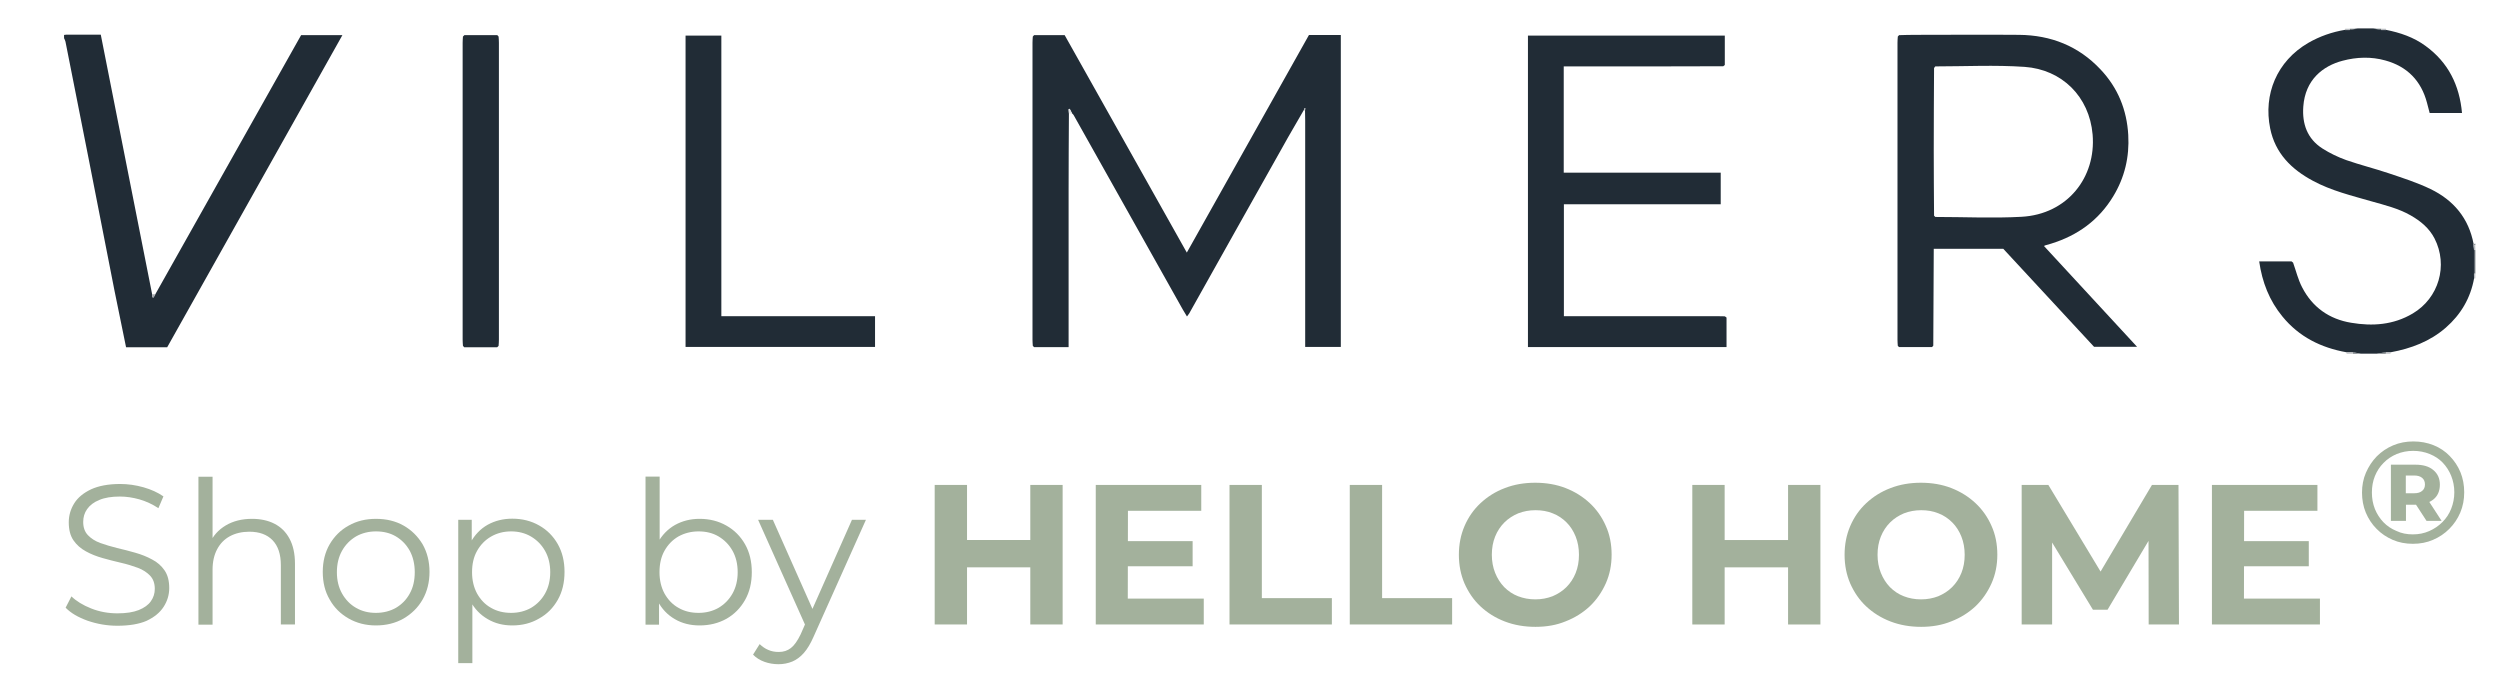 <?xml version="1.0" encoding="utf-8"?>
<!-- Generator: Adobe Illustrator 27.2.0, SVG Export Plug-In . SVG Version: 6.00 Build 0)  -->
<svg version="1.1" id="Ebene_1" xmlns="http://www.w3.org/2000/svg" xmlns:xlink="http://www.w3.org/1999/xlink" x="0px" y="0px"
	 viewBox="0 0 1592.5 443.9" style="enable-background:new 0 0 1592.5 443.9;" xml:space="preserve">
<style type="text/css">
	.st0{fill:#212C36;}
	.st1{fill:#636B71;}
	.st2{fill:#B5B8BC;}
	.st3{fill:#B9BCC0;}
	.st4{fill:#8E9499;}
	.st5{fill:#E5E6E7;}
	.st6{fill:#A2A6AB;}
	.st7{fill:#38424A;}
	.st8{fill:#3D474F;}
	.st9{fill:#A3B19C;}
</style>
<g>
	<g>
		<path class="st0" d="M1494.7,224.4c-16.2-2.9-30.2-9.8-40.8-22.8c-8.3-10.1-12.9-21.8-14.8-35.1c7.1,0,13.9,0,20.6,0
			c0.3,0.3,0.7,0.5,1,0.8c1.9,5.3,3.2,10.9,5.8,15.8c6.5,12.6,17.2,20.2,31.2,22.5c13.6,2.3,26.9,1.4,39.2-5.9
			c16.6-9.8,22.7-30.6,13.9-47.8c-3.4-6.6-8.9-11.1-15.2-14.7c-7.7-4.4-16.3-6.5-24.8-8.9c-12.8-3.7-25.8-6.8-37.6-13.2
			c-13.6-7.3-23.9-17.5-27.1-33.3c-4.4-21.7,4.2-42.8,24.3-54.5c7.3-4.2,15.1-6.9,23.4-8.3c1,0,2,0,2.9,0c1.7-0.3,3.4-0.6,5.1-0.9
			c3.3,0,6.7,0,10,0c1.7,0.3,3.4,0.6,5.1,0.9c1,0,2,0,2.9,0c9.1,1.8,17.7,4.7,25.2,10.2c14.5,10.5,21.7,25,23.3,42.8
			c-7.1,0-13.9,0-20.6,0c-0.6-2.4-1.2-4.5-1.7-6.5c-3.7-14.1-12.7-23.2-26.6-27c-8.9-2.5-18.2-2.2-27.2,0.2
			c-12.5,3.3-23.8,12.1-25,29.2c-0.8,11,2.5,20.5,12.2,26.7c4.7,3,9.9,5.5,15.2,7.4c8.9,3.1,18.2,5.4,27.1,8.4s18,5.9,26.5,10
			c14.7,7.1,24.4,18.6,27.5,35.1c-0.2,0.3-0.2,0.5,0,0.8c0.1,1,0.2,2,0.3,2.9c0,5.1,0,10.1,0,15.2c0,1,0,2,0,2.9
			c-2.3,12.6-8.4,23-18,31.4c-10.1,8.8-22.1,13.3-35.1,15.7c-1,0-2,0-2.9,0c-2,0.3-4.1,0.6-6.1,0.9c-3.3,0-6.7,0-10,0
			c-1.7-0.3-3.4-0.6-5.1-0.9C1497.4,224.4,1496,224.4,1494.7,224.4z"/>
		<path class="st0" d="M41.8,22.1c7.3,0,14.7,0,22.4,0C75.1,77.3,86,132.4,96.9,187.4c0.1,0.7,0.1,1.3,0.2,2
			c0.2,0.1,0.5,0.1,0.7,0.1c0.4-0.7,0.8-1.4,1.1-2c31-55,61.9-110.1,92.9-165.1c8.6,0,17.1,0,26.3,0
			C180.8,88.9,143.6,155,106.5,221.2c-8.8,0-17.4,0-26.2,0c-2.5-12.2-5-24.2-7.4-36.2c-5.5-28-11-56.1-16.5-84.2
			C51.5,76,46.6,51.2,41.7,26.5c-0.2-0.8-0.6-1.5-0.9-2.2c0-0.7,0-1.3,0-2C41.1,22.2,41.5,22.2,41.8,22.1z"/>
		<path class="st1" d="M1575.9,174.4c0-5.1,0-10.1,0-15.2c0.3,0.1,0.6,0.1,0.9,0.1c0,5,0,10,0,15
			C1576.5,174.3,1576.2,174.4,1575.9,174.4z"/>
		<path class="st1" d="M1513.8,225.3c2-0.3,4.1-0.6,6.1-0.9c-0.1,0.3-0.1,0.6-0.1,0.9C1517.8,225.3,1515.8,225.3,1513.8,225.3z"/>
		<path class="st1" d="M1501.8,18.3c-1.7,0.3-3.4,0.6-5.1,0.9c0.1-0.3,0.1-0.6,0.1-0.9C1498.5,18.3,1500.1,18.3,1501.8,18.3z"/>
		<path class="st1" d="M1516.9,19.2c-1.7-0.3-3.4-0.6-5.1-0.9c1.7,0,3.3,0,5,0C1516.8,18.6,1516.8,18.9,1516.9,19.2z"/>
		<path class="st1" d="M1498.7,224.4c1.7,0.3,3.4,0.6,5.1,0.9c-1.7,0-3.3,0-5,0C1498.8,225,1498.8,224.7,1498.7,224.4z"/>
		<path class="st2" d="M1498.7,224.4c0.1,0.3,0.1,0.6,0.1,0.9c-1.3,0-2.7,0-4,0c0-0.3-0.1-0.6-0.1-0.9
			C1496,224.4,1497.4,224.4,1498.7,224.4z"/>
		<path class="st3" d="M1519.8,225.3c0-0.3,0-0.6,0.1-0.9c1,0,2,0,2.9,0c0,0.3,0,0.6-0.1,0.9
			C1521.8,225.3,1520.8,225.3,1519.8,225.3z"/>
		<path class="st3" d="M1576.8,159.3c-0.3,0-0.6-0.1-0.9-0.1c-0.1-1-0.2-2-0.3-2.9c0.4,0,0.8,0.1,1.1,0.1
			C1576.8,157.3,1576.8,158.3,1576.8,159.3z"/>
		<path class="st3" d="M1575.9,174.4c0.3-0.1,0.6-0.1,0.9-0.1c0,1,0,2,0,3l-0.4,0.1h-0.4C1575.9,176.4,1575.9,175.4,1575.9,174.4z"
			/>
		<path class="st3" d="M1516.9,19.2c-0.1-0.3-0.1-0.6-0.1-0.9c1,0,2,0,3,0c0,0.3,0.1,0.6,0.1,0.9
			C1518.9,19.2,1517.9,19.2,1516.9,19.2z"/>
		<path class="st3" d="M1496.8,18.3c0,0.3,0,0.6-0.1,0.9c-1,0-2,0-2.9,0c0-0.3,0-0.6,0.1-0.9C1494.8,18.3,1495.8,18.3,1496.8,18.3z"
			/>
		<path class="st4" d="M1576.8,156.3c-0.4,0-0.8-0.1-1.1-0.1c-0.2-0.3-0.2-0.5,0-0.8c0.4-0.1,0.8-0.1,1.2-0.2
			C1576.8,155.6,1576.8,156,1576.8,156.3z"/>
		<path class="st5" d="M41.8,22.1c-0.3,0.1-0.7,0.1-1,0.2c0-0.3,0-0.7,0-1C41.1,21.6,41.5,21.9,41.8,22.1z"/>
		<path class="st0" d="M657.9,220.3c-0.1-1.3-0.2-2.6-0.2-4c0-63,0-126,0-189c0-1.3,0.1-2.6,0.2-4c0.3-0.3,0.6-0.6,0.8-0.9
			c6.5,0,13,0,19.5,0c25.8,46,51.6,91.9,77.8,138.5c26.2-46.6,52-92.6,77.8-138.6c6.8,0,13.4,0,20.3,0c0,66.2,0,132.3,0,198.7
			c-7.5,0-14.9,0-22.7,0c0-1.9,0-3.7,0-5.5c0-46.2,0-92.4,0-138.7c0-2.2-0.1-4.3-0.1-6.5c0-0.5,0.1-1,0.2-1.4c-0.1,0-0.3,0-0.4-0.1
			c-0.2,0.4-0.3,0.8-0.5,1.2c-4.5,7.9-9.2,15.7-13.6,23.7c-19.9,35.3-39.7,70.7-59.5,106c-0.3,0.5-0.7,1-1.4,1.9
			c-1-1.7-1.8-3.1-2.7-4.5c-23.2-41.3-46.3-82.6-69.5-123.8c-0.2-0.4-0.6-0.7-1-1.1c-0.5-1-1-1.9-1.5-2.9c-0.2,0.1-0.5,0.2-0.7,0.3
			c0,0.9,0.1,1.8,0.2,2.7c-0.1,16.5-0.2,33-0.2,49.4c0,31,0,61.9,0,92.9c0,2,0,4,0,6.5c-7.5,0-14.7,0-22,0
			C658.5,220.9,658.2,220.6,657.9,220.3z"/>
		<path class="st0" d="M1208.9,220.3c-0.1-1.3-0.2-2.6-0.2-4c0-63,0-126,0-189c0-1.3,0.1-2.6,0.2-4c0.3-0.3,0.6-0.6,0.8-0.9
			c3.3-0.1,6.7-0.2,10-0.2c22.2,0,44.3-0.2,66.5,0c20.2,0.2,37.8,7.1,51.8,22c11.1,11.7,16.8,25.8,17.7,41.8
			c0.8,14-2.3,27.1-9.6,39.1c-9.2,15.2-22.7,24.9-39.5,30.1c-1.3,0.4-2.6,0.7-3.8,1.1c-0.2,0.1-0.3,0.1-0.8,0.4
			c19.6,21.3,39.2,42.5,59.3,64.2c-9.6,0-18.3,0-27.4,0c-19.1-20.7-38.4-41.5-57.8-62.4c-14.6,0-29.1,0-44.3,0
			c-0.1,20.5-0.2,41.1-0.3,61.7c-0.3,0.3-0.6,0.6-0.8,0.9c-7,0-14,0-21,0C1209.5,220.9,1209.2,220.6,1208.9,220.3z M1232.8,138.2
			c18.3,0,36.7,0.9,54.9-0.1c29.2-1.6,47.6-25.1,45.3-52.4c-2.1-24.3-19.6-41.4-43.3-43.1c-18.9-1.3-37.9-0.3-56.9-0.3
			c-0.3,0.3-0.6,0.7-0.8,1.1c-0.1,17.6-0.2,35.1-0.2,52.7c0,13.8,0.1,27.5,0.2,41.3C1232.2,137.6,1232.5,137.9,1232.8,138.2z"/>
		<path class="st0" d="M1099.8,202.3c0,6.1,0,12.3,0,18.8c-42,0-84.1,0-126.5,0c0-66,0-132,0-198.4c41.7,0,83.3,0,125.4,0
			c0,6.2,0,12.4,0,18.7c-0.3,0.3-0.7,0.5-1,0.8c-14.3,0-28.6,0.1-43,0.1c-17.8,0-35.6,0-53.5,0c-1.6,0-3.3,0-5.1,0
			c0,22.7,0,44.9,0,67.7c33.3,0,66.5,0,100,0c0,7,0,13.3,0,20.1c-33.4,0-66.5,0-99.9,0c0,23.7,0,47.1,0,71.3c1.6,0,3.3,0,5.1,0
			c30.6,0,61.3,0,91.9,0c1.8,0,3.7,0.1,5.5,0.1C1099.1,201.8,1099.5,202,1099.8,202.3z"/>
		<path class="st0" d="M436.7,221c0-66,0-132,0-198.3c7.4,0,14.9,0,22.8,0c0,59.5,0,118.9,0,178.7c32.8,0,65.2,0,97.9,0
			c0,6.7,0,13,0,19.6C517.3,221,477.1,221,436.7,221z"/>
		<path class="st0" d="M294.9,220.3c-0.1-1.3-0.2-2.6-0.2-4c0-63,0-126,0-189c0-1.3,0.1-2.6,0.2-4c0.3-0.3,0.6-0.6,0.9-0.9
			c7,0,14,0,21,0c0.3,0.3,0.6,0.6,0.8,0.9c0.1,1.3,0.2,2.6,0.2,4c0,63,0,126,0,189c0,1.3-0.1,2.6-0.2,4c-0.3,0.3-0.6,0.6-0.9,0.9
			c-7,0-14,0-21,0C295.5,220.9,295.2,220.6,294.9,220.3z"/>
		<path class="st5" d="M680.9,72.3c0-0.9-0.1-1.8-0.2-2.7c0.2-0.1,0.5-0.2,0.7-0.3c0.5,1,1,1.9,1.5,2.9
			C682.2,72.3,681.6,72.3,680.9,72.3z"/>
		<path class="st6" d="M99,187.5c-0.4,0.7-0.8,1.4-1.1,2c-0.2-0.1-0.5-0.1-0.7-0.1c-0.1-0.7-0.1-1.3-0.2-2
			C97.6,187.5,98.3,187.5,99,187.5z"/>
		<path class="st2" d="M830.6,70.1c0.2-0.4,0.3-0.8,0.5-1.2c0.1,0,0.3,0,0.4,0.1c0,0.5-0.1,1-0.2,1.4
			C831,70.5,830.8,70.4,830.6,70.1z"/>
		<path class="st7" d="M1097.8,42.1c0.3-0.3,0.7-0.5,1-0.8C1098.4,41.6,1098.1,41.8,1097.8,42.1z"/>
		<path class="st7" d="M1209.8,22.4c-0.3,0.3-0.6,0.6-0.8,0.9C1209.2,23,1209.5,22.7,1209.8,22.4z"/>
		<path class="st7" d="M658.8,22.4c-0.3,0.3-0.6,0.6-0.8,0.9C658.2,23,658.5,22.7,658.8,22.4z"/>
		<path class="st8" d="M1460.8,167.3c-0.3-0.3-0.7-0.5-1-0.8C1460.1,166.8,1460.4,167,1460.8,167.3z"/>
		<path class="st7" d="M317.6,23.3c-0.3-0.3-0.6-0.6-0.8-0.9C317.1,22.7,317.3,23,317.6,23.3z"/>
		<path class="st7" d="M295.8,22.4c-0.3,0.3-0.6,0.6-0.9,0.9C295.2,23,295.5,22.7,295.8,22.4z"/>
		<path class="st7" d="M1099.8,202.3c-0.3-0.3-0.7-0.5-1.1-0.8C1099.1,201.8,1099.5,202,1099.8,202.3z"/>
		<path class="st7" d="M294.9,220.3c0.3,0.3,0.6,0.6,0.8,0.9C295.5,220.9,295.2,220.6,294.9,220.3z"/>
		<path class="st7" d="M316.8,221.2c0.3-0.3,0.6-0.6,0.9-0.9C317.3,220.6,317.1,220.9,316.8,221.2z"/>
		<path class="st7" d="M657.9,220.3c0.3,0.3,0.6,0.6,0.8,0.9C658.5,220.9,658.2,220.6,657.9,220.3z"/>
		<path class="st7" d="M1208.9,220.3c0.3,0.3,0.6,0.6,0.8,0.9C1209.5,220.9,1209.2,220.6,1208.9,220.3z"/>
		<path class="st7" d="M1230.8,221.2c0.3-0.3,0.6-0.6,0.8-0.9C1231.3,220.6,1231.1,220.9,1230.8,221.2z"/>
		<path class="st5" d="M1232.8,42.3c-0.3,0.3-0.6,0.7-0.8,1.1C1232.2,43,1232.5,42.6,1232.8,42.3z"/>
		<path class="st5" d="M1232,137.3c0.3,0.3,0.6,0.6,0.8,0.9C1232.5,137.9,1232.2,137.6,1232,137.3z"/>
	</g>
</g>
<g>
	<g>
		<path class="st9" d="M74.8,398.6c-6.6,0-12.9-1.1-19-3.2c-6.1-2.2-10.7-4.9-14-8.3l3.7-7.2c3.1,3,7.3,5.6,12.6,7.7
			s10.9,3.1,16.7,3.1c5.6,0,10.1-0.7,13.6-2.1s6.1-3.3,7.7-5.6c1.7-2.4,2.5-5,2.5-7.9c0-3.5-1-6.3-3-8.4s-4.6-3.8-7.8-5
			c-3.2-1.2-6.8-2.3-10.7-3.2c-3.9-0.9-7.8-1.9-11.7-3c-3.9-1.1-7.5-2.5-10.7-4.3c-3.3-1.8-5.9-4.1-7.9-7s-3-6.7-3-11.5
			c0-4.4,1.2-8.4,3.5-12.1s5.9-6.6,10.7-8.9c4.8-2.2,11-3.4,18.5-3.4c5,0,9.9,0.7,14.9,2.1c4.9,1.4,9.1,3.3,12.7,5.8l-3.2,7.5
			c-3.8-2.5-7.9-4.4-12.1-5.6c-4.3-1.2-8.4-1.8-12.4-1.8c-5.3,0-9.7,0.7-13.2,2.2c-3.5,1.4-6,3.4-7.7,5.8s-2.5,5.1-2.5,8.2
			c0,3.5,1,6.3,3,8.4s4.6,3.8,7.9,5s6.8,2.2,10.7,3.2c3.9,0.9,7.8,1.9,11.6,3c3.9,1.1,7.4,2.5,10.7,4.3c3.3,1.7,5.9,4,7.9,6.9
			s3,6.6,3,11.3c0,4.3-1.2,8.3-3.6,12s-6,6.6-10.9,8.9C88.7,397.5,82.4,398.6,74.8,398.6z"/>
		<path class="st9" d="M160.5,330.5c5.4,0,10.2,1,14.3,3.1s7.3,5.2,9.6,9.5c2.3,4.2,3.5,9.6,3.5,16v38.7h-9V360
			c0-7-1.8-12.3-5.3-15.9s-8.4-5.4-14.8-5.4c-4.7,0-8.9,1-12.4,2.9s-6.2,4.7-8.1,8.3c-1.9,3.6-2.9,7.9-2.9,13v35h-9v-94.2h9v45.8
			l-1.8-3.4c2.1-4.8,5.5-8.6,10.2-11.4C148.5,331.9,154.1,330.5,160.5,330.5z"/>
		<path class="st9" d="M239.4,398.4c-6.4,0-12.2-1.5-17.3-4.4s-9.2-6.9-12.1-12.1c-3-5.1-4.4-11-4.4-17.6c0-6.7,1.5-12.6,4.4-17.6
			c3-5.1,7-9.1,12.1-11.9c5.1-2.9,10.9-4.3,17.4-4.3c6.6,0,12.5,1.4,17.6,4.3c5.1,2.9,9.1,6.9,12.1,11.9c2.9,5.1,4.4,11,4.4,17.6
			s-1.5,12.5-4.4,17.6s-7,9.1-12.1,12.1C251.8,397,246,398.4,239.4,398.4z M239.4,390.4c4.8,0,9.1-1.1,12.8-3.2
			c3.7-2.2,6.7-5.2,8.8-9.1c2.2-3.9,3.2-8.5,3.2-13.6c0-5.2-1.1-9.8-3.2-13.7c-2.2-3.9-5.1-6.9-8.8-9.1s-8-3.2-12.7-3.2
			s-9,1.1-12.7,3.2c-3.7,2.2-6.7,5.2-8.9,9.1s-3.3,8.5-3.3,13.7s1.1,9.7,3.3,13.6s5.2,7,8.9,9.1
			C230.6,389.4,234.8,390.4,239.4,390.4z"/>
		<path class="st9" d="M291.9,422.4v-91.3h8.6v20.1l-0.9,13.3l1.3,13.5v44.4L291.9,422.4L291.9,422.4z M326.3,398.4
			c-5.8,0-11-1.3-15.6-4c-4.7-2.7-8.4-6.5-11.1-11.6c-2.8-5-4.1-11.2-4.1-18.5s1.4-13.4,4.1-18.5c2.7-5,6.4-8.9,11-11.5
			c4.7-2.6,9.9-3.9,15.7-3.9c6.3,0,12,1.4,17.1,4.3c5,2.8,9,6.8,11.9,11.9s4.3,11,4.3,17.7c0,6.8-1.4,12.7-4.3,17.8
			c-2.9,5.1-6.8,9.1-11.9,11.9C338.3,397,332.6,398.4,326.3,398.4z M325.6,390.4c4.7,0,9-1.1,12.7-3.2c3.7-2.2,6.7-5.2,8.9-9.1
			c2.2-3.9,3.3-8.5,3.3-13.6c0-5.2-1.1-9.7-3.3-13.6c-2.2-3.9-5.2-6.9-8.9-9.1c-3.7-2.2-8-3.3-12.7-3.3s-9,1.1-12.8,3.3
			c-3.8,2.2-6.7,5.2-8.9,9.1c-2.2,3.9-3.2,8.4-3.2,13.6s1.1,9.7,3.2,13.6c2.2,3.9,5.1,7,8.9,9.1
			C316.6,389.4,320.9,390.4,325.6,390.4z"/>
		<path class="st9" d="M411.2,397.8v-94.2h9v47.2l-1.3,13.5l0.9,13.5v20.1h-8.6V397.8z M445.6,398.4c-5.8,0-11.1-1.3-15.7-4
			c-4.7-2.7-8.3-6.5-11-11.6s-4.1-11.2-4.1-18.4c0-7.3,1.4-13.4,4.1-18.5c2.7-5,6.5-8.9,11.1-11.5c4.7-2.6,9.9-3.9,15.6-3.9
			c6.3,0,12,1.4,17.1,4.3c5,2.8,9,6.8,11.9,11.9s4.3,11,4.3,17.8c0,6.7-1.4,12.6-4.3,17.7s-6.8,9.1-11.9,12
			C457.6,397,452,398.4,445.6,398.4z M445,390.4c4.7,0,9-1.1,12.7-3.2c3.7-2.2,6.7-5.2,8.9-9.1c2.2-3.9,3.3-8.5,3.3-13.6
			c0-5.2-1.1-9.8-3.3-13.7c-2.2-3.9-5.2-6.9-8.9-9.1c-3.7-2.2-8-3.2-12.7-3.2s-9,1.1-12.8,3.2c-3.8,2.2-6.7,5.2-8.9,9.1
			c-2.2,3.9-3.2,8.5-3.2,13.7s1.1,9.7,3.2,13.6c2.2,3.9,5.1,7,8.9,9.1C436,389.4,440.2,390.4,445,390.4z"/>
		<path class="st9" d="M495.9,423.1c-3.1,0-6.1-0.5-8.9-1.5s-5.3-2.5-7.3-4.6l4.2-6.7c1.7,1.6,3.5,2.9,5.5,3.7
			c2,0.9,4.2,1.3,6.7,1.3c3,0,5.5-0.8,7.7-2.5s4.2-4.6,6.2-8.7l4.3-9.8l1-1.4l27.4-61.8h8.9l-33.4,74.6c-1.9,4.3-3.9,7.7-6.2,10.3
			c-2.2,2.5-4.7,4.3-7.3,5.4C502,422.5,499.1,423.1,495.9,423.1z M513.6,399.7l-30.7-68.6h9.4l27.2,61.2L513.6,399.7z"/>
		<path class="st9" d="M616,397.8h-20.6v-88.9H616V397.8z M657.9,361.4h-43.4V344h43.4V361.4z M656.3,308.9h20.6v88.9h-20.6V308.9z"
			/>
		<path class="st9" d="M718.4,381.3h48.4v16.5H698v-88.9h67.2v16.5h-46.7L718.4,381.3L718.4,381.3z M716.9,344.7h42.8v16h-42.8
			V344.7z"/>
		<path class="st9" d="M783.2,397.8v-88.9h20.6V381h44.6v16.8H783.2z"/>
		<path class="st9" d="M859.8,397.8v-88.9h20.6V381H925v16.8H859.8z"/>
		<path class="st9" d="M978.1,399.3c-7,0-13.5-1.1-19.5-3.4s-11.1-5.5-15.5-9.6s-7.7-9-10.2-14.6c-2.4-5.6-3.6-11.7-3.6-18.3
			s1.2-12.7,3.6-18.3c2.4-5.6,5.8-10.5,10.2-14.6s9.6-7.4,15.5-9.6c5.9-2.3,12.4-3.4,19.3-3.4c7,0,13.5,1.1,19.4,3.4
			s11,5.5,15.4,9.6s7.8,9,10.2,14.5c2.5,5.5,3.7,11.7,3.7,18.3c0,6.6-1.2,12.7-3.7,18.3c-2.5,5.6-5.9,10.5-10.2,14.6
			c-4.4,4.1-9.5,7.3-15.4,9.6C991.5,398.2,985.1,399.3,978.1,399.3z M978,381.8c4,0,7.6-0.7,11-2c3.3-1.4,6.3-3.3,8.8-5.8
			s4.5-5.5,5.9-9s2.1-7.3,2.1-11.6c0-4.2-0.7-8.1-2.1-11.6c-1.4-3.5-3.3-6.5-5.8-9s-5.4-4.5-8.8-5.8c-3.4-1.4-7.1-2-11-2
			c-4,0-7.6,0.7-11,2c-3.3,1.4-6.3,3.3-8.8,5.8s-4.5,5.5-5.9,9s-2.1,7.3-2.1,11.6c0,4.1,0.7,8,2.1,11.5c1.4,3.5,3.3,6.5,5.8,9.1
			c2.5,2.5,5.4,4.5,8.8,5.8C970.4,381.1,974,381.8,978,381.8z"/>
		<path class="st9" d="M1098.6,397.8H1078v-88.9h20.6V397.8z M1140.5,361.4h-43.4V344h43.4V361.4z M1139,308.9h20.6v88.9H1139V308.9
			z"/>
		<path class="st9" d="M1223.8,399.3c-7,0-13.5-1.1-19.5-3.4s-11.1-5.5-15.5-9.6s-7.7-9-10.2-14.6c-2.4-5.6-3.6-11.7-3.6-18.3
			s1.2-12.7,3.6-18.3c2.4-5.6,5.8-10.5,10.2-14.6c4.4-4.1,9.6-7.4,15.5-9.6c5.9-2.3,12.4-3.4,19.3-3.4c7,0,13.5,1.1,19.4,3.4
			s11,5.5,15.4,9.6s7.8,9,10.2,14.5c2.5,5.5,3.7,11.7,3.7,18.3c0,6.6-1.2,12.7-3.7,18.3c-2.5,5.6-5.9,10.5-10.2,14.6
			c-4.4,4.1-9.5,7.3-15.4,9.6C1237.1,398.2,1230.7,399.3,1223.8,399.3z M1223.7,381.8c4,0,7.6-0.7,11-2c3.3-1.4,6.3-3.3,8.8-5.8
			s4.5-5.5,5.9-9s2.1-7.3,2.1-11.6c0-4.2-0.7-8.1-2.1-11.6s-3.3-6.5-5.8-9s-5.4-4.5-8.8-5.8c-3.4-1.4-7.1-2-11-2c-4,0-7.6,0.7-11,2
			c-3.3,1.4-6.3,3.3-8.8,5.8s-4.5,5.5-5.9,9s-2.1,7.3-2.1,11.6c0,4.1,0.7,8,2.1,11.5s3.3,6.5,5.8,9.1c2.5,2.5,5.4,4.5,8.8,5.8
			C1216,381.1,1219.7,381.8,1223.7,381.8z"/>
		<path class="st9" d="M1287.8,397.8v-88.9h17l37.8,62.7h-9l37.2-62.7h16.9l0.3,88.9h-19.3l-0.1-59.3h3.6l-29.7,49.9h-9.3
			l-30.3-49.9h4.3v59.3H1287.8z"/>
		<path class="st9" d="M1429.4,381.3h48.4v16.5H1409v-88.9h67.2v16.5h-46.7L1429.4,381.3L1429.4,381.3z M1427.9,344.7h42.8v16h-42.8
			V344.7z"/>
	</g>
	<g>
		<path class="st9" d="M1537,346.4c-4.6,0-8.9-0.8-12.8-2.5s-7.4-4-10.3-7c-3-3-5.2-6.4-6.9-10.4c-1.6-3.9-2.4-8.2-2.4-12.7
			s0.8-8.8,2.5-12.7c1.7-3.9,4-7.4,6.9-10.4c3-3,6.4-5.3,10.4-7s8.3-2.5,12.9-2.5s8.9,0.8,12.9,2.4s7.4,3.9,10.3,6.9
			s5.2,6.4,6.8,10.3c1.6,3.9,2.4,8.2,2.4,12.8s-0.8,8.9-2.5,12.9s-4,7.4-7,10.4s-6.4,5.3-10.4,7
			C1545.9,345.6,1541.6,346.4,1537,346.4z M1537,340.4c3.8,0,7.2-0.7,10.4-2.1c3.2-1.4,6-3.3,8.4-5.7c2.4-2.4,4.3-5.2,5.6-8.5
			c1.3-3.3,2-6.8,2-10.5c0-3.8-0.7-7.2-2-10.5c-1.3-3.2-3.1-6-5.4-8.4s-5.1-4.2-8.3-5.5c-3.2-1.3-6.7-2-10.5-2s-7.2,0.7-10.5,2
			c-3.2,1.4-6,3.2-8.4,5.7c-2.4,2.4-4.2,5.2-5.5,8.4c-1.3,3.2-1.9,6.7-1.9,10.4c0,3.8,0.6,7.2,1.9,10.5c1.3,3.2,3.1,6,5.4,8.4
			s5.1,4.3,8.3,5.6C1529.8,339.8,1533.3,340.4,1537,340.4z M1523,331.8V296h15.6c4.9,0,8.7,1.1,11.4,3.4c2.8,2.3,4.2,5.4,4.2,9.3
			c0,4.1-1.4,7.3-4.2,9.5c-2.8,2.2-6.6,3.3-11.4,3.3h-6v10.3L1523,331.8L1523,331.8z M1532.5,314.2h5.4c2.2,0,3.8-0.5,5-1.5
			s1.8-2.3,1.8-4.1c0-1.8-0.6-3.2-1.8-4.2c-1.2-1-2.9-1.5-5-1.5h-5.4V314.2z M1545.7,331.8l-8.9-13.7h9.6l8.9,13.7H1545.7z"/>
	</g>
</g>
</svg>
